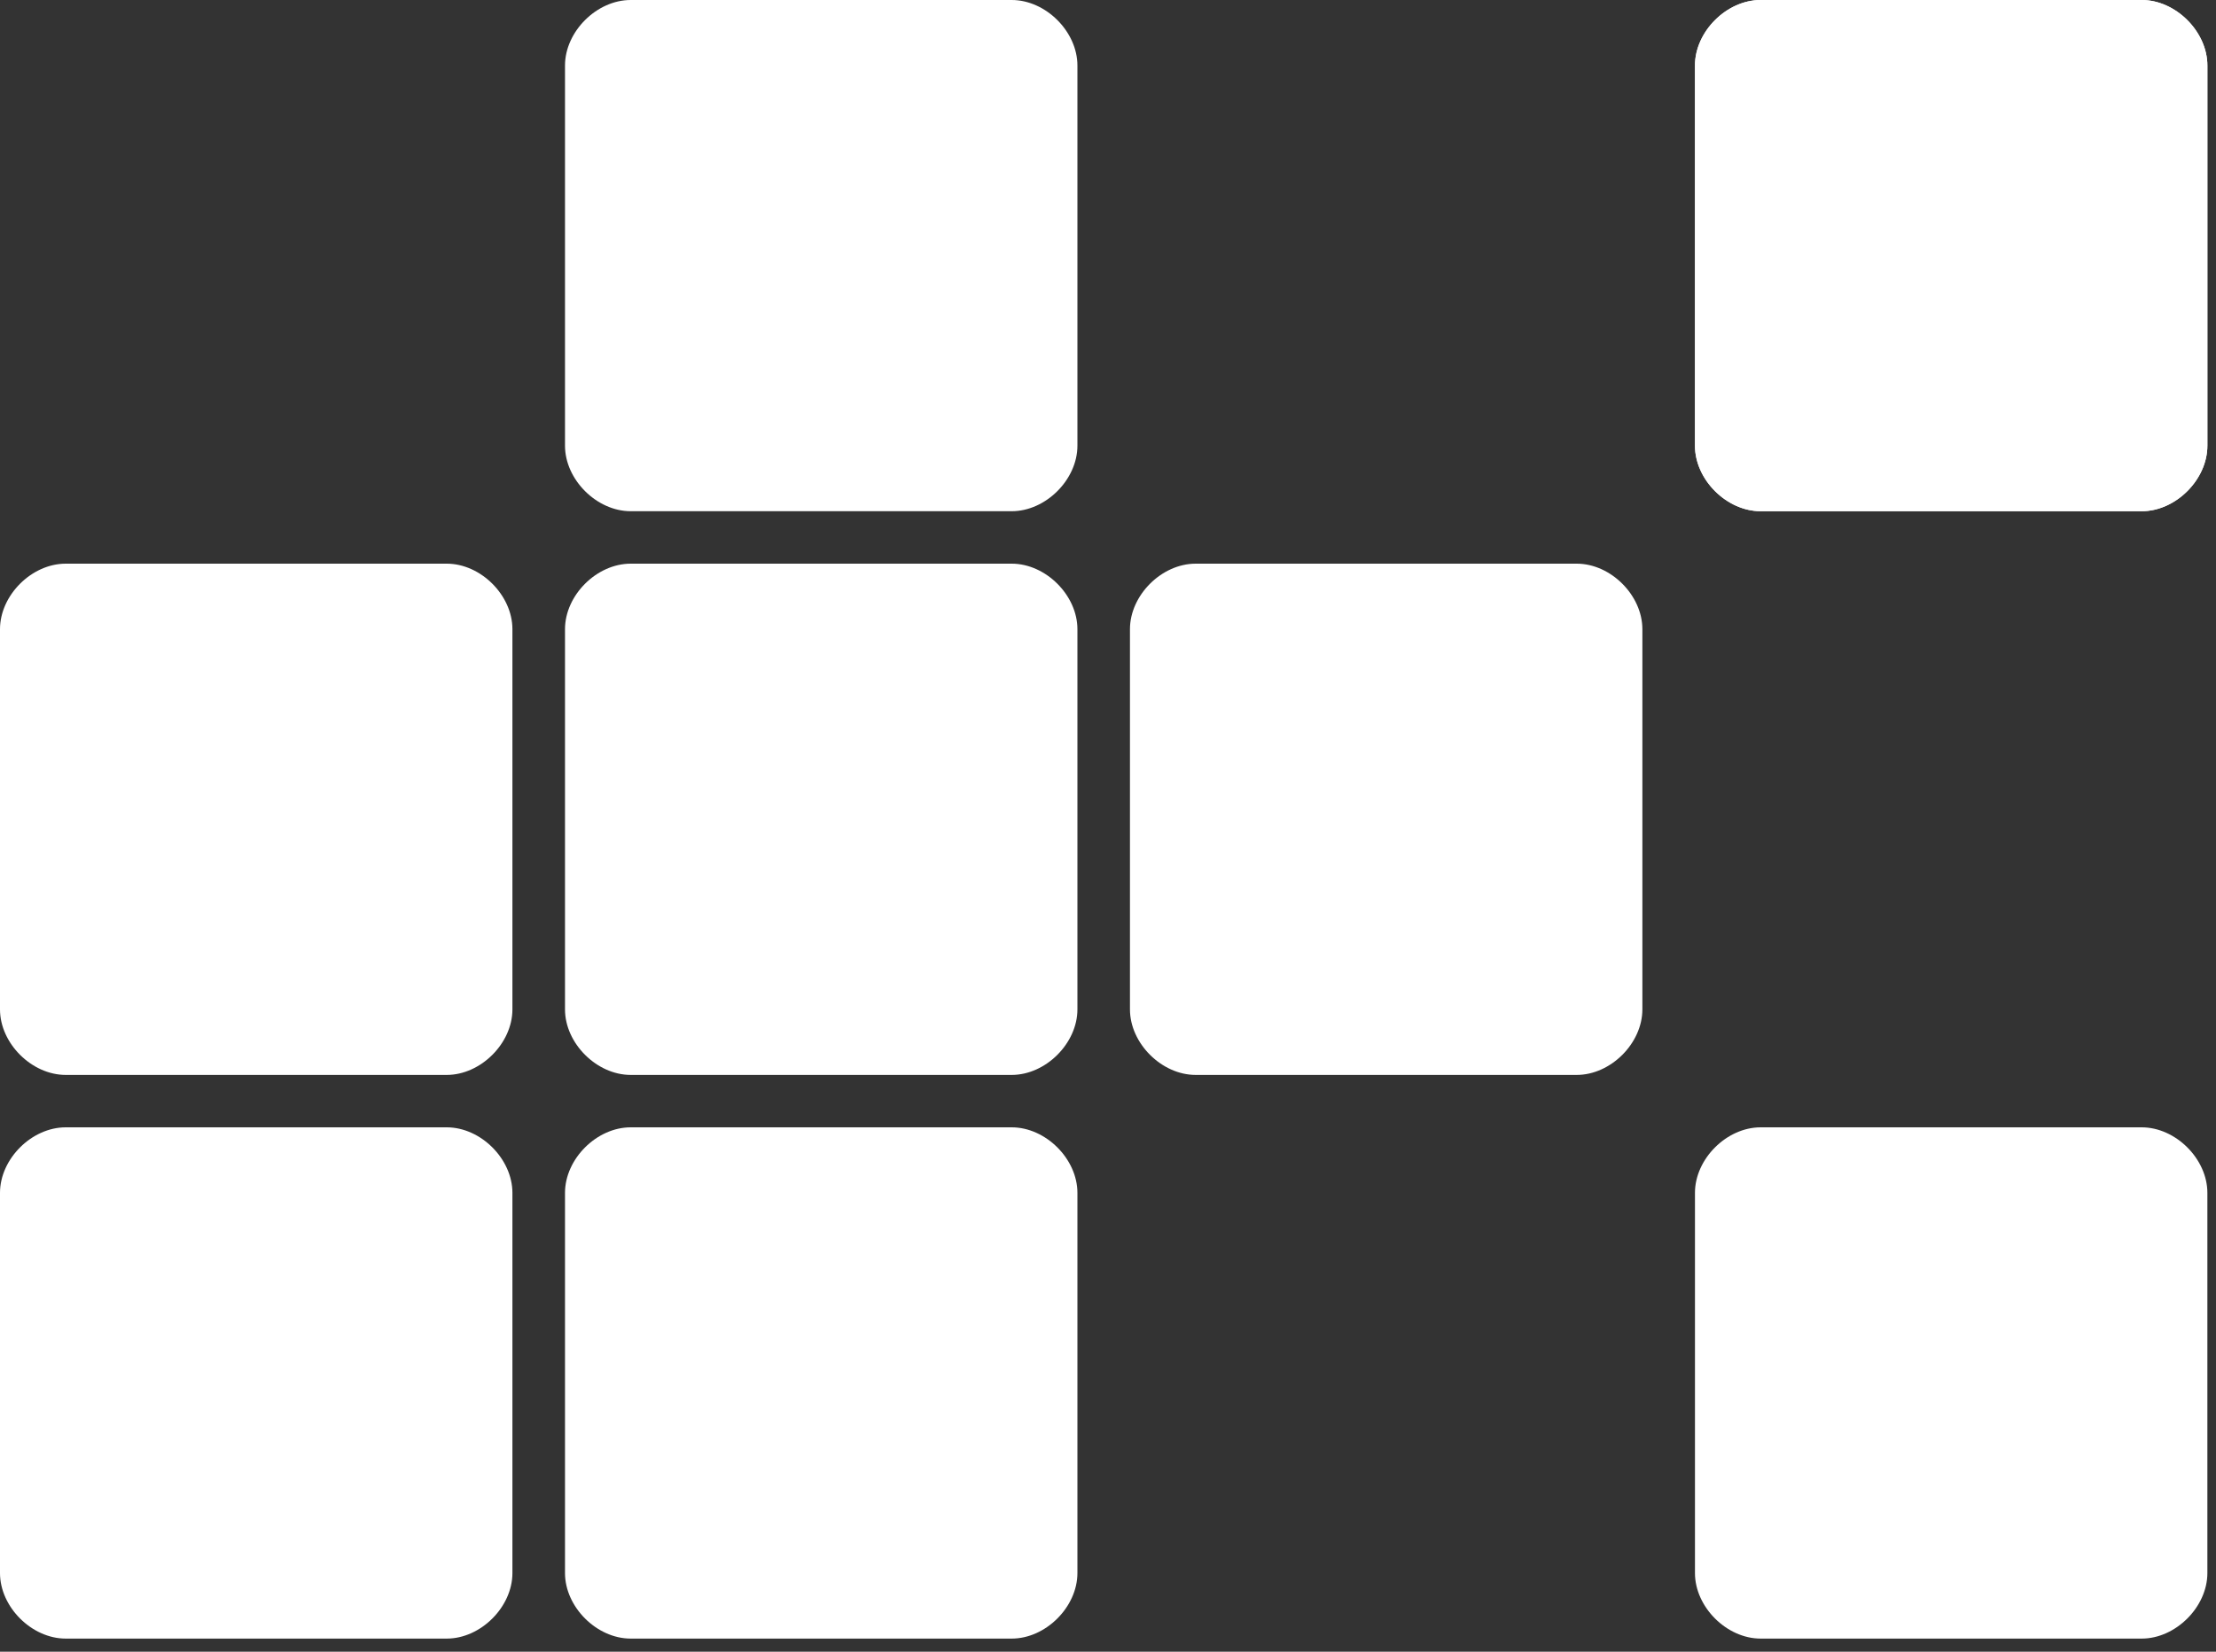 <?xml version="1.0" encoding="UTF-8"?>
<svg width="55px" height="41px" viewBox="0 0 55 41" version="1.1" xmlns="http://www.w3.org/2000/svg" xmlns:xlink="http://www.w3.org/1999/xlink">
    <rect x="0" y="0" width="55" height="41" fill="#333333" stroke="none"/>
    <!-- Generator: Sketch 51.3 (57544) - http://www.bohemiancoding.com/sketch -->
    <title>logo/mobile/white</title>
    <desc>Created with Sketch.</desc>
    <defs></defs>
    <g id="logo/mobile/white" stroke="none" stroke-width="1" fill="none" fill-rule="evenodd">
        <g id="Group-2" fill="#FFFFFF">
            <g id="Group">
                <path d="M25.11,26.683 L15.653,26.683 C14.809,26.683 14.023,25.898 14.023,25.056 L14.023,15.619 C14.023,14.776 14.809,13.992 15.653,13.992 L25.11,13.992 C25.955,13.992 26.741,14.776 26.741,15.619 L26.741,25.056 C26.741,25.898 25.955,26.683 25.11,26.683" id="Fill-21"></path>
                <path d="M25.11,40.675 L15.653,40.675 C14.809,40.675 14.023,39.89 14.023,39.048 L14.023,29.611 C14.023,28.768 14.809,27.984 15.653,27.984 L25.11,27.984 C25.955,27.984 26.741,28.768 26.741,29.611 L26.741,39.048 C26.741,39.89 25.955,40.675 25.11,40.675" id="Fill-22"></path>
                <path d="M25.11,12.69 L15.653,12.69 C14.809,12.69 14.023,11.906 14.023,11.063 L14.023,1.627 C14.023,0.784 14.809,5.45900131e-14 15.653,5.45900131e-14 L25.11,5.45900131e-14 C25.955,5.45900131e-14 26.741,0.784 26.741,1.627 L26.741,11.063 C26.741,11.906 25.955,12.69 25.11,12.69" id="Fill-23"></path>
                <path d="M11.088,40.675 L1.631,40.675 C0.786,40.675 -5.86124302e-14,39.89 -5.86124302e-14,39.048 L-5.86124302e-14,29.611 C-5.86124302e-14,28.768 0.786,27.984 1.631,27.984 L11.088,27.984 C11.932,27.984 12.718,28.768 12.718,29.611 L12.718,39.048 C12.718,39.89 11.932,40.675 11.088,40.675" id="Fill-24"></path>
                <path d="M11.088,26.683 L1.631,26.683 C0.786,26.683 -5.86124302e-14,25.898 -5.86124302e-14,25.056 L-5.86124302e-14,15.619 C-5.86124302e-14,14.776 0.786,13.992 1.631,13.992 L11.088,13.992 C11.932,13.992 12.718,14.776 12.718,15.619 L12.718,25.056 C12.718,25.898 11.932,26.683 11.088,26.683" id="Fill-25"></path>
                <path d="M39.133,26.683 L29.676,26.683 C28.831,26.683 28.045,25.898 28.045,25.056 L28.045,15.619 C28.045,14.776 28.831,13.992 29.676,13.992 L39.133,13.992 C39.978,13.992 40.763,14.776 40.763,15.619 L40.763,25.056 C40.763,25.898 39.978,26.683 39.133,26.683" id="Fill-26"></path>
                <path d="M53.156,12.69 L43.698,12.69 C42.854,12.69 42.068,11.906 42.068,11.063 L42.068,1.627 C42.068,0.784 42.854,5.45900131e-14 43.698,5.45900131e-14 L53.156,5.45900131e-14 C54,5.45900131e-14 54.786,0.784 54.786,1.627 L54.786,11.063 C54.786,11.906 54,12.69 53.156,12.69" id="Fill-27"></path>
                <path d="M53.156,12.69 L43.698,12.69 C42.854,12.69 42.068,11.906 42.068,11.063 L42.068,1.627 C42.068,0.784 42.854,5.45900131e-14 43.698,5.45900131e-14 L53.156,5.45900131e-14 C54,5.45900131e-14 54.786,0.784 54.786,1.627 L54.786,11.063 C54.786,11.906 54,12.69 53.156,12.69" id="Fill-27"></path>
                <path d="M53.156,40.675 L43.698,40.675 C42.854,40.675 42.068,39.89 42.068,39.048 L42.068,29.611 C42.068,28.768 42.854,27.984 43.698,27.984 L53.156,27.984 C54,27.984 54.786,28.768 54.786,29.611 L54.786,39.048 C54.786,39.89 54,40.675 53.156,40.675" id="Fill-28"></path>
            </g>
        </g>
    </g>
</svg>